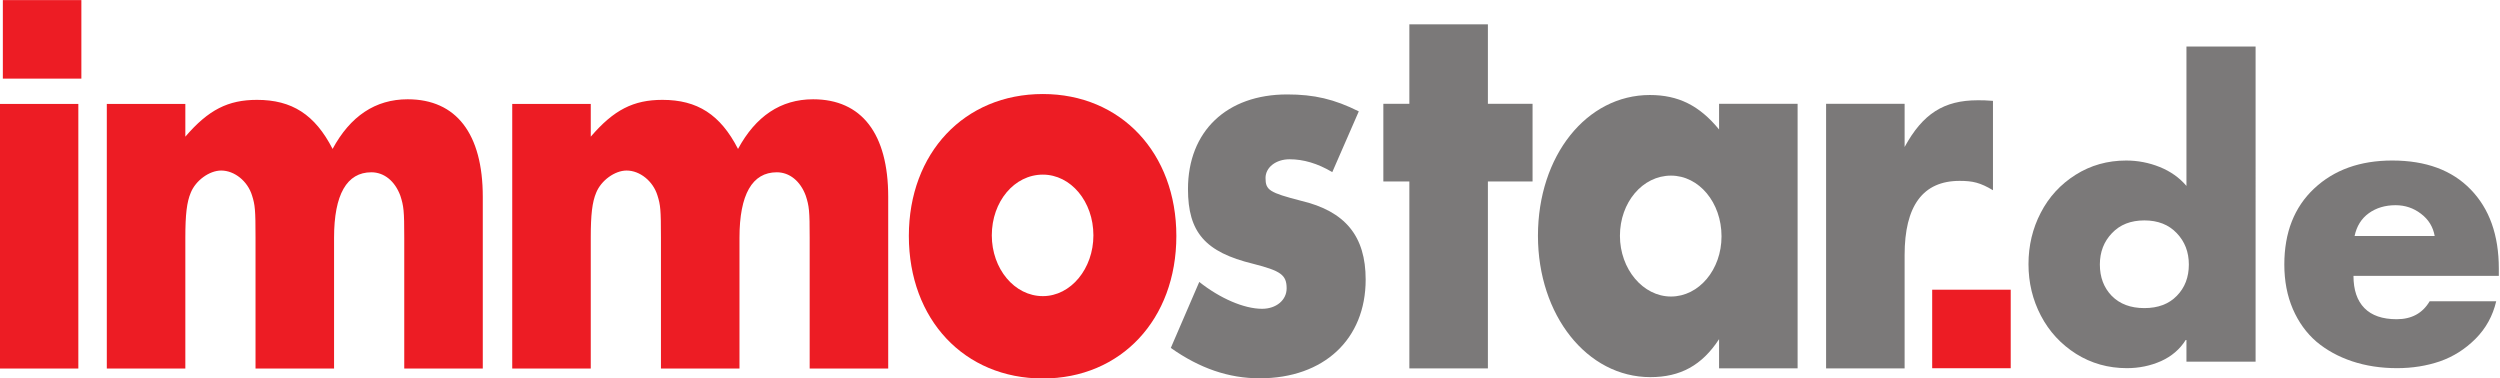 <svg width="100%" height="100%" version="1.1" viewBox="0 0 411.401 62.281" xml:space="preserve" id="svg28" sodipodi:docname="logo.svg" inkscape:version="1.2.1 (9c6d41e410, 2022-07-14)" xmlns:inkscape="http://www.inkscape.org/namespaces/inkscape" xmlns:sodipodi="http://sodipodi.sourceforge.net/DTD/sodipodi-0.dtd" xmlns="http://www.w3.org/2000/svg" xmlns:svg="http://www.w3.org/2000/svg" fit="" preserveAspectRatio="xMidYMid meet" focusable="false"><defs id="defs32"></defs><sodipodi:namedview id="namedview30" pagecolor="#ffffff" bordercolor="#000000" borderopacity="0.25" inkscape:showpageshadow="2" inkscape:pageopacity="0.0" inkscape:pagecheckerboard="0" inkscape:deskcolor="#d1d1d1" showgrid="false" inkscape:zoom="1.9788072" inkscape:cx="142.25742" inkscape:cy="96.270116" inkscape:window-width="1920" inkscape:window-height="1014" inkscape:window-x="0" inkscape:window-y="0" inkscape:window-maximized="1" inkscape:current-layer="svg28"></sodipodi:namedview><g transform="matrix(1.333,0,0,-1.333,-146.093,68.958)" id="g26"><g transform="scale(0.1)" id="g24"><g fill="#ed1c24" id="immo" transform="translate(-157.235,115.47)"><path d="m 1353.66,304.786 v 96.942 h -96.94 v -96.942 h 96.94" fill-rule="evenodd" id="path2"></path><path d="m 3735.454,-52.744 v 96.942 h -96.94 v -96.942 h 96.94" fill-rule="evenodd" id="path2-0"></path><g id="g12" transform="translate(152.71,-115.464)"><path d="m 1197.2,62.34 v 326.64 h -96.95 V 62.34 h 96.95" id="path4"></path><path d="m 1696.5,62.336 v 211.99 c 0,77.883 -32.72,120.42 -92.71,120.42 -39.99,0 -70.89,-20.91 -92.71,-61.289 -21.81,42.551 -50.29,60.57 -93.31,60.57 -35.75,0 -59.99,-12.261 -88.47,-45.429 v 40.379 h -96.95 V 62.337 h 96.95 v 161.52 c 0,28.84 1.82,43.993 6.67,55.52 6.05,15.141 23.02,27.402 37.56,27.402 16.36,0 32.73,-12.98 38.18,-31 3.63,-11.543 4.24,-17.312 4.24,-51.922 V 62.337 h 96.95 v 161.52 c 0,53.36 15.75,80.762 46.05,80.762 15.75,0 29.09,-10.82 35.75,-28.84 4.24,-12.98 4.85,-18.75 4.85,-51.922 V 62.337 h 96.95" id="path6"></path><path d="m 2197,62.336 v 211.99 c 0,77.883 -32.72,120.42 -92.71,120.42 -39.99,0 -70.89,-20.91 -92.71,-61.289 -21.81,42.551 -50.29,60.57 -93.31,60.57 -35.75,0 -59.99,-12.261 -88.47,-45.429 v 40.379 h -96.95 V 62.337 h 96.95 v 161.52 c 0,28.84 1.82,43.993 6.67,55.52 6.06,15.141 23.02,27.402 37.57,27.402 16.36,0 32.72,-12.98 38.17,-31 3.63,-11.543 4.24,-17.312 4.24,-51.922 V 62.337 h 96.95 v 161.52 c 0,53.36 15.75,80.762 46.06,80.762 15.75,0 29.08,-10.82 35.74,-28.84 4.25,-12.98 4.85,-18.75 4.85,-51.922 V 62.337 H 2197" id="path8"></path><path d="m 2387.9,151.74 c -35.15,0 -63.02,33.903 -63.02,74.992 0,41.821 27.87,75 63.02,75 34.53,0 62.41,-33.179 62.41,-75 0,-41.089 -27.88,-74.992 -62.41,-74.992 z m 0,249.49 c -96.95,0 -165.42,-72.828 -165.42,-175.22 0,-103.11 68.47,-175.94 165.42,-175.94 96.34,0 164.81,72.832 164.81,175.94 0,102.39 -68.47,175.22 -164.81,175.22" id="path10"></path></g></g><g fill="#7b7979" id="star"><path d="m 2781.9,172.15 c 0,53.364 -24.84,84.371 -79.98,97.352 -38.79,10.09 -43.64,12.969 -43.64,28.121 0,12.98 12.73,23.07 29.7,23.07 16.97,0 34.54,-5.043 52.71,-15.859 l 32.73,74.988 c -30.29,15.141 -55.15,20.91 -88.47,20.91 -74.53,0 -122.4,-45.429 -122.4,-116.81 0,-53.363 21.21,-77.883 80.59,-92.301 33.94,-8.652 41.2,-13.699 41.2,-30.281 0,-14.418 -12.72,-25.239 -30.29,-25.239 -22.43,0 -52.12,12.981 -77.57,33.168 l -35.14,-81.48 c 35.76,-25.238 71.5,-37.5 109.68,-37.5 79.37,0 130.88,48.312 130.88,121.86" id="path15"></path><path d="m 2932.8,62.555 v 230.74 h 55.14 v 95.898 h -55.14 v 98.071 h -96.96 v -98.071 h -32.11 v -95.898 h 32.11 V 62.555 h 96.96" id="path17"></path><path d="m 3158.8,151.25 c -34.53,0 -63.01,33.891 -63.01,74.992 0,41.102 27.87,74.27 63.01,74.27 34.55,0 62.41,-33.168 62.41,-74.988 0,-41.102 -27.86,-74.274 -62.41,-74.274 z m 156.34,-88.687 v 326.64 h -96.96 v -31.73 c -24.23,29.57 -50.29,42.551 -85.43,42.551 -78.17,0 -138.16,-74.993 -138.16,-173.78 0,-98.07 60.6,-174.5 138.76,-174.5 36.97,0 63.63,14.418 84.83,46.871 V 62.564 h 96.96" id="path19"></path><path d="M 3350.3,389.2 V 62.56 h 96.94 v 139.88 c 0,60.578 22.42,91.578 67.87,91.578 16.36,0 25.45,-2.161 41.21,-11.539 v 110.33 c -9.7,0.722 -12.12,0.722 -18.79,0.722 -41.81,0 -67.87,-16.589 -90.29,-57.679 v 53.347 h -96.94" id="path21"></path></g></g></g><g aria-label="de" id="de" style="font-weight:bold;font-size:146.667px;font-family:Cantarell;-inkscape-font-specification:'Cantarell Bold';fill:#7b7979" transform="matrix(0.426,0,0,0.426,225.066,37.335)"><path d="m 260.063,34.309 q -4.798,-9.167 -4.798,-19.909 0,-10.742 4.727,-19.837 4.727,-9.167 13.464,-14.681 8.737,-5.514 19.551,-5.514 6.732,0 12.962,2.507 6.23,2.507 10.313,7.305 v -53.854 h 26.712 V 52.07 h -26.712 v -8.379 h -0.286 q -3.366,5.371 -9.525,8.164 -6.159,2.721 -13.177,2.721 -10.814,0 -19.622,-5.514 -8.809,-5.586 -13.607,-14.753 z M 282.836,14.544 q 0,7.376 4.583,12.103 4.655,4.727 12.604,4.727 7.949,0 12.533,-4.727 4.655,-4.727 4.655,-12.103 0,-7.233 -4.655,-12.103 -4.655,-4.941 -12.533,-4.941 -7.878,0 -12.533,4.941 -4.655,4.87 -4.655,12.103 z" style="font-family:Futura;-inkscape-font-specification:'Futura Bold'" id="path4360"></path><path d="m 354.093,14.544 q 0,-18.548 11.53,-29.362 11.53,-10.814 30.15,-10.814 19.479,0 30.293,11.172 10.885,11.172 10.885,30.579 V 18.912 h -56.146 q 0,8.164 4.225,12.461 4.225,4.297 12.461,4.297 8.665,0 12.747,-6.947 h 25.71 q -2.005,8.522 -8.021,14.538 -5.944,5.944 -13.678,8.665 -7.734,2.65 -16.615,2.65 -9.382,0 -17.331,-2.65 -7.949,-2.65 -13.822,-7.591 -5.801,-5.013 -9.095,-12.604 -3.294,-7.663 -3.294,-17.188 z M 381.235,3.515 h 30.938 q -0.931,-5.299 -5.299,-8.594 -4.297,-3.294 -9.811,-3.294 -6.016,0 -10.313,3.079 -4.297,3.079 -5.514,8.809 z" style="font-family:Futura;-inkscape-font-specification:'Futura Bold'" id="path4357"></path></g></svg>
